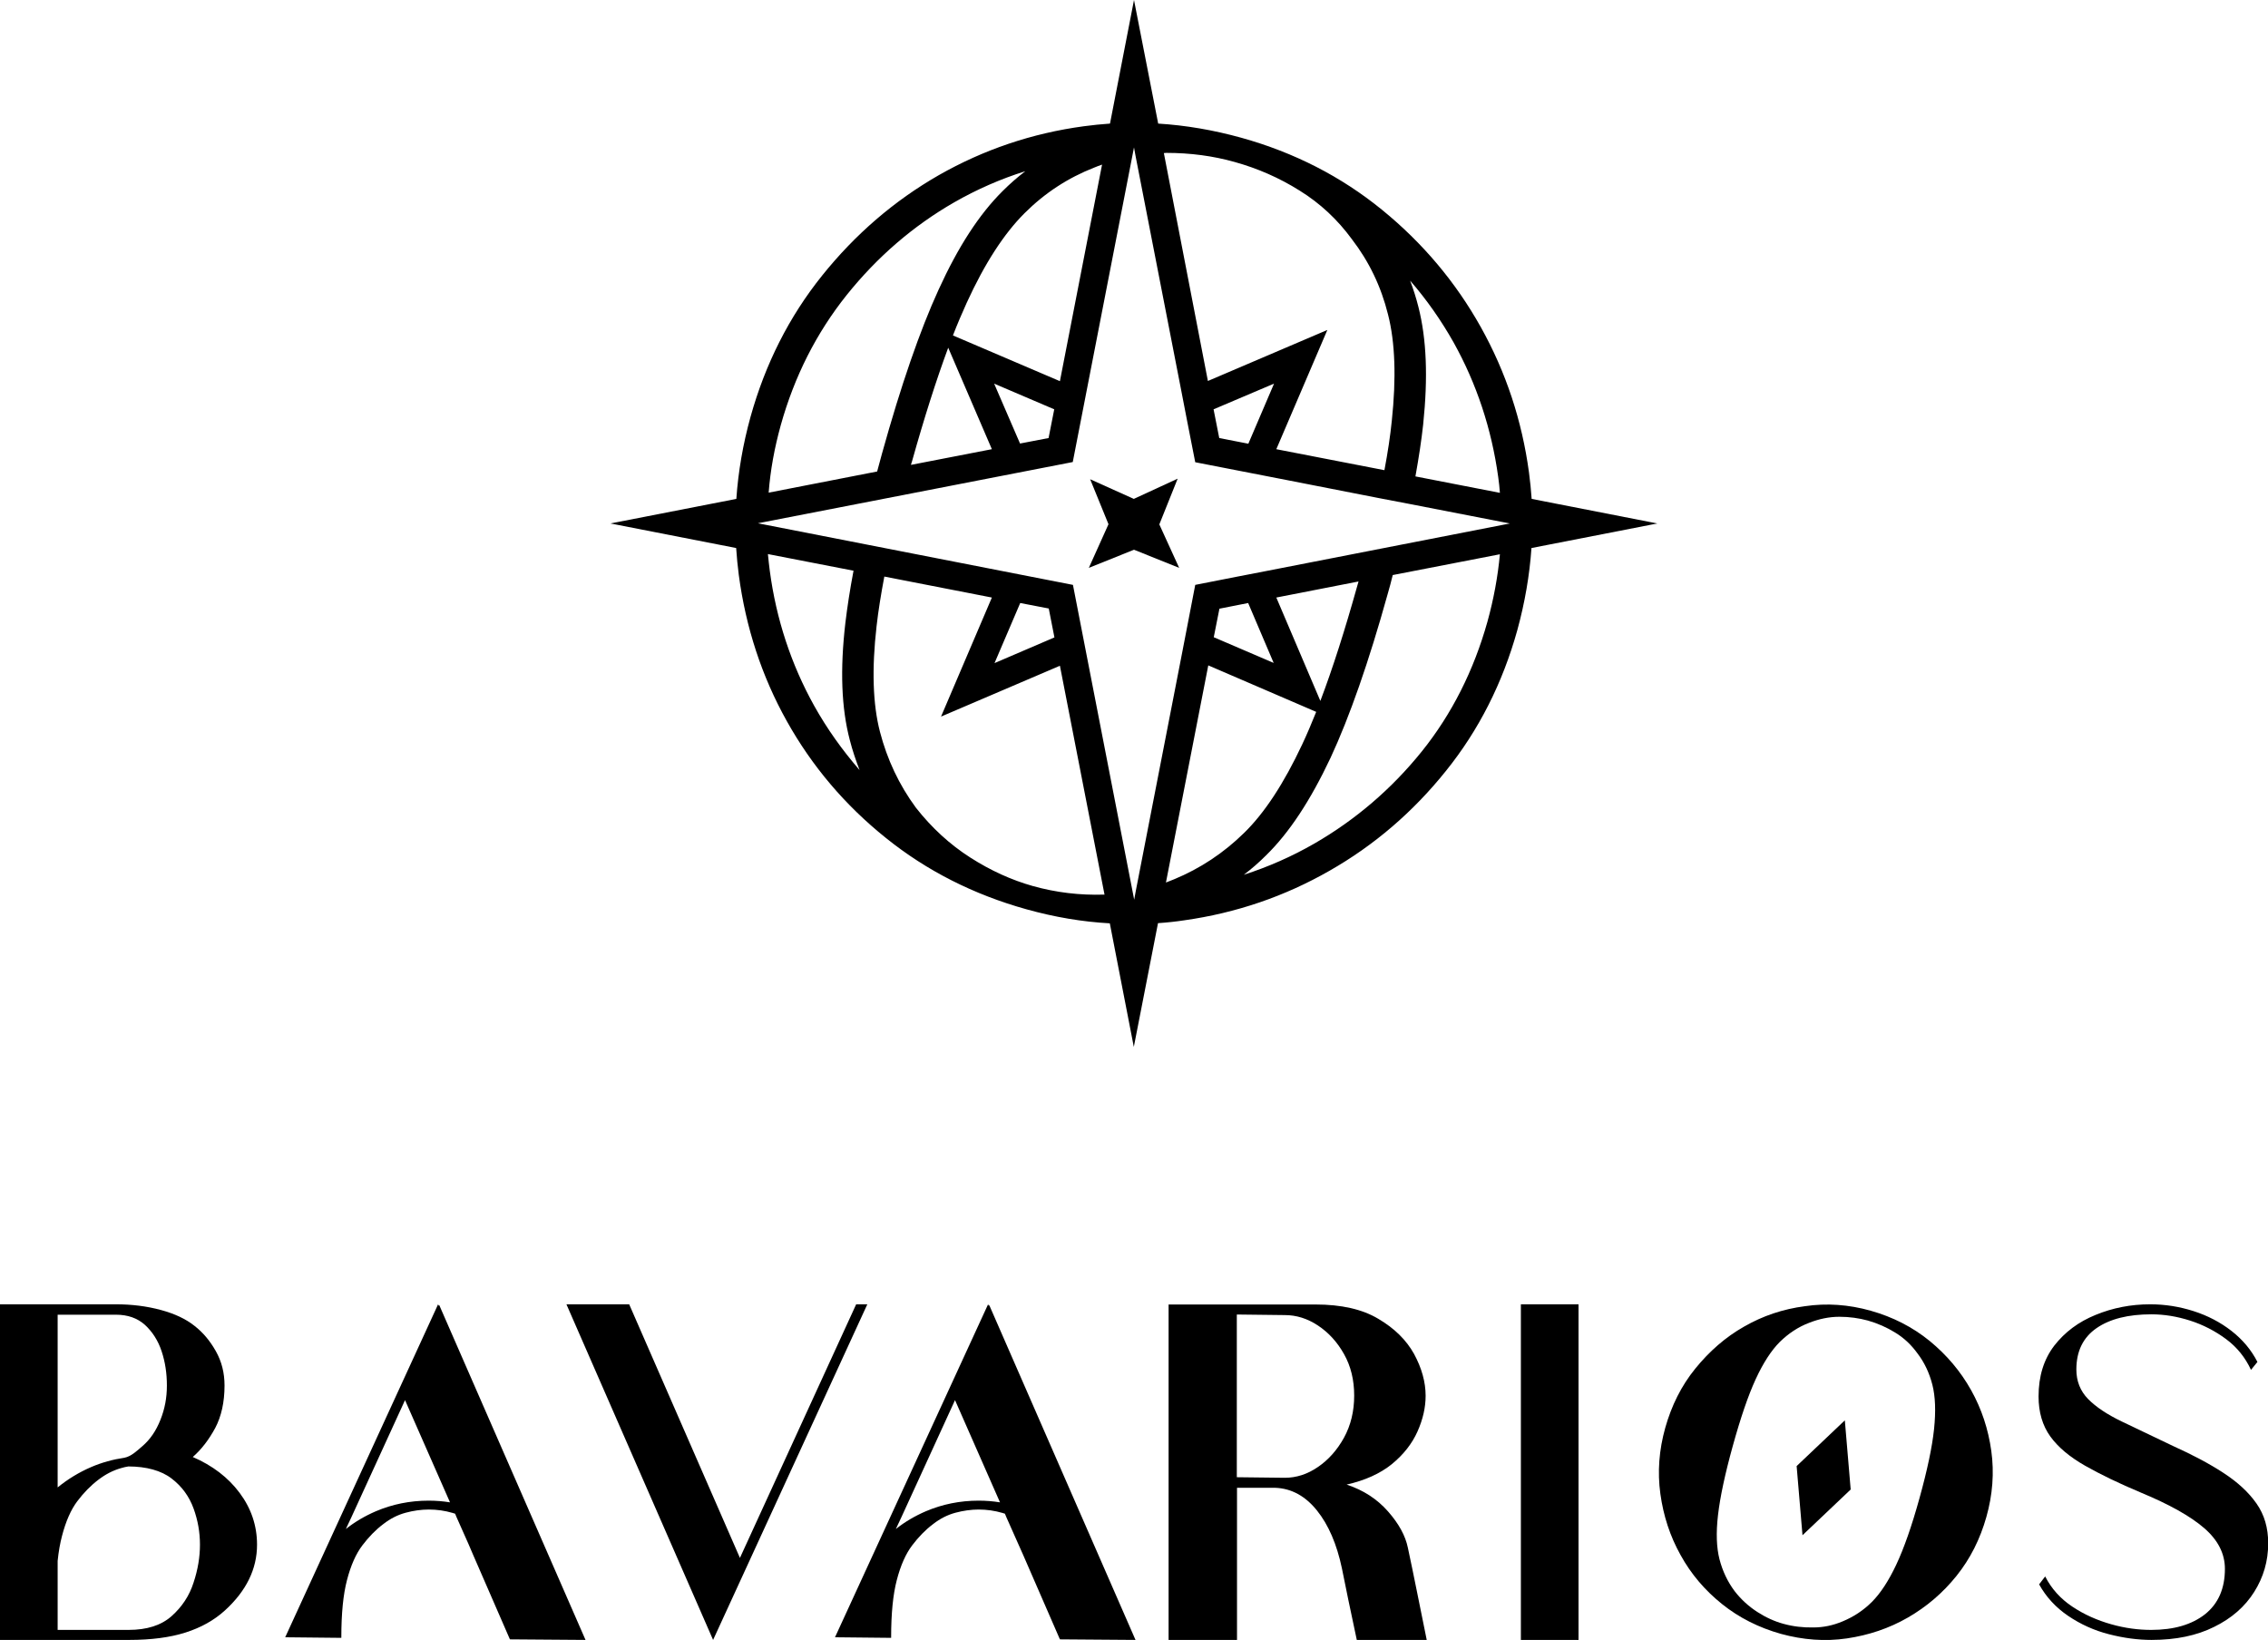 <svg xmlns="http://www.w3.org/2000/svg" xmlns:xlink="http://www.w3.org/1999/xlink" id="Layer_1" x="0px" y="0px" viewBox="0 0 1200 867.8" style="enable-background:new 0 0 1200 867.8;" xml:space="preserve"><style type="text/css">	.st0{fill-rule:evenodd;clip-rule:evenodd;}</style><g>	<polygon class="st0" points="599.9,264 576.8,253.6 586.5,277.4 576.1,300.5 600,290.9 623.9,300.5 613.4,277.5 623.1,253.3  "></polygon>	<path d="M810.4,264c-0.3-4.6-0.8-9.2-1.4-13.9c-3.7-27.5-12.2-53.2-25.5-77c-13.3-23.8-30.7-44.5-52.3-62.1  c-21.6-17.6-46.4-30.3-74.4-38.1c-14.8-4.1-29.4-6.6-44-7.5L600,0l-12.7,65.4c-4.6,0.3-9.2,0.8-13.8,1.4  c-27.5,3.7-53.1,12.4-76.8,25.9C473,106.3,452.5,124,435,145.8c-17.5,21.8-30.1,46.8-37.9,74.8c-4,14.5-6.5,28.9-7.5,43.4l-66.6,13  l66.5,13c0.3,4.8,0.8,9.5,1.4,14.3c3.7,27.7,12.1,53.5,25.4,77.3c13.3,23.8,30.7,44.4,52.4,61.8c21.6,17.4,46.5,30,74.5,37.8  c14.7,4.1,29.4,6.6,44,7.4l12.7,65.4l12.8-65.5c4.6-0.3,9.3-0.8,13.9-1.5c27.6-3.9,53.2-12.7,76.8-26.2  c23.7-13.5,44.2-31.1,61.6-52.8c17.4-21.6,30-46.5,37.8-74.5c4-14.6,6.5-29.1,7.5-43.5l66.6-13L810.4,264L810.4,264z M769.1,181.2  c12.2,21.9,20.1,45.8,23.6,71.2c0.4,2.8,0.7,5.6,0.9,8.4l-44.7-8.7c1.8-10,3.2-19.2,4.1-27.5c2.6-24.9,1.8-45.2-2.5-62.1  c-1.2-4.8-2.7-9.5-4.4-14C754.8,158.5,762.5,169.5,769.1,181.2L769.1,181.2z M617.1,80.9c12.7,0,24.7,1.6,36.1,4.8  c12.2,3.4,23.7,8.4,34.5,15.2c10.8,6.7,20,15.3,27.6,25.7c9,11.7,15.4,24.9,19.1,39.8c3.8,14.8,4.4,33.6,2,56.3  c-0.8,7.9-2.1,16.6-3.9,26.1l-57.2-11.1l27-63.1l-63.2,27L615.8,81C616.2,81,616.7,80.9,617.1,80.9L617.1,80.9z M674.1,203  l-13.6,31.8l-15.4-3l-3-15.2L674.1,203z M578.9,88.7c1.4-0.6,2.8-1.1,4.2-1.6l-22.3,114.6l-56.6-24.2c2.4-6.2,4.9-12,7.3-17.3  c9.5-20.8,19.7-36.5,30.5-47.3S565.1,94.1,578.9,88.7L578.9,88.7z M557.8,216.6l-3,15.2l-15.1,2.9l-13.7-31.7L557.8,216.6z   M524.8,237.7L482,246c0.1-0.6,0.3-1.1,0.5-1.7c6.5-23.2,12.9-43.3,19.2-60.3L524.8,237.7z M413.1,225  c7.2-25.8,18.9-48.9,34.9-68.9c16.1-20.1,35.2-36.6,57-49.1c11.9-6.8,24.4-12.3,37.5-16.4c-4.2,3.2-8.2,6.7-12,10.5  c-12.4,12.3-23.5,29.4-33.9,52.2c-9.8,21.4-19.9,50.6-29.9,86.6c-0.9,3.2-1.8,6.5-2.6,9.6l-57.4,11.2  C407.6,248.8,409.8,236.9,413.1,225L413.1,225z M430.8,373.5c-12.2-21.9-20.1-45.9-23.5-71.4c-0.4-3-0.7-5.9-1-8.9l45.3,8.8  c-1.9,10-3.3,19.2-4.3,27.5c-2.9,24.9-2.1,45.2,2.3,62c1.4,5.5,3.2,10.8,5.2,16C445.7,397,437.6,385.7,430.8,373.5L430.8,373.5z   M584.1,473.4c-12.8,0.4-25.3-1.1-37.5-4.5c-11.4-3.2-22.4-8.2-33.2-15.1c-10.8-6.9-20.4-15.7-28.8-26.4  c-8.9-12.1-15.2-25.5-19-40.1c-3.8-14.6-4.4-33.3-1.8-56c0.9-8,2.3-16.7,4.1-26.2l56.9,11.1l-26.9,63l62.9-26.9l23.6,121.1  C584.3,473.4,584.2,473.4,584.1,473.4L584.1,473.4z M526.2,350.9l13.6-31.8l15.1,2.9l3,15.3L526.2,350.9L526.2,350.9z M621.2,465.3  c-1.4,0.6-2.8,1.1-4.3,1.7l22.4-114.9l57.1,24.6c-2.5,6.2-4.9,11.9-7.4,17.2c-9.7,20.7-20,36.4-30.8,46.9  C647.4,451.4,635,459.6,621.2,465.3L621.2,465.3z M642.2,337.2l3-15.1l15.2-3l13.5,31.7L642.2,337.2L642.2,337.2z M675.3,316.2  l43.5-8.5c-0.2,0.7-0.4,1.4-0.6,2.1c-6.6,23.6-13.1,44-19.6,61.1L675.3,316.2L675.3,316.2z M787,329c-7.2,25.7-18.8,48.8-34.7,68.6  c-16,19.9-35.2,36.3-56.9,48.8c-11.8,6.8-24.3,12.3-37.3,16.5c4.1-3.1,8-6.5,11.7-10.2c12.3-12,23.5-29,34.2-51.7  c10-21.5,20.2-50.6,30.2-86.6c1-3.4,1.9-6.8,2.7-10.1l56.7-11C792.5,305.1,790.3,317.1,787,329L787,329z M794.3,277.9l-53.3,10.4  l0,0l-17.9,3.5l0,0l-53.8,10.5l0,0l-15,2.9l0,0l-21.9,4.3l-4.2,21.8l0,0l-2.9,15l0,0l-24.4,125.4l0,0l-0.8,4.4l-32.4-166.6  L401,276.9l166.6-32.4L600,78l0.8,4.4l0,0l24.4,125.3l0,0l2.9,15l0,0l4.3,21.9l48.8,9.5l48.5,9.5l0,0l16.2,3.1l0,0l48.3,9.4l0,0  l4.7,0.9L794.3,277.9L794.3,277.9L794.3,277.9z"></path>	<path d="M377.3,867.8l-77.6-177.6h33.2l58.6,134.2l61.5-134.2h5.9L377.3,867.8z"></path>	<path d="M804.7,690.2h30.5v177.6h-30.5V690.2z"></path>	<path d="M1115.9,864.8c-7.9-2-15.1-5.3-21.6-9.7c-6.5-4.4-11.7-10-15.4-16.7l3.2-4.2c3.3,6.5,8.2,11.9,14.4,16  c6.3,4.2,13.1,7.2,20.5,9.3s14.5,3,21.2,3c12,0,21.5-2.8,28.5-8.3c7-5.6,10.5-13.6,10.5-24c0-8.1-3.7-15.3-11-21.6  c-7.3-6.3-18.4-12.5-33.3-18.7c-11.7-4.9-21.6-9.7-29.7-14.3c-8.1-4.6-14.3-9.8-18.4-15.5s-6.2-12.8-6.2-21.1  c0-10.8,2.8-19.7,8.3-26.9c5.6-7.2,12.8-12.6,21.9-16.3c9-3.7,18.6-5.6,28.9-5.6c7.8,0,15.4,1.2,22.9,3.6s14.2,5.9,20.1,10.5  c5.9,4.6,10.5,10.1,13.7,16.4l-3.4,4.2c-3-6.5-7.4-12-13.2-16.3s-12.2-7.6-19.1-9.8c-6.9-2.2-13.7-3.3-20.4-3.3  c-12.2,0-21.9,2.4-29,7.3s-10.7,12.2-10.7,21.9c0,6.2,2.1,11.4,6.2,15.6s10.1,8.2,17.8,11.9c7.7,3.7,16.7,8,27.2,13  c10.2,4.6,19.1,9.3,26.6,14.2c7.5,4.9,13.3,10.2,17.5,16.2s6.2,12.9,6.2,21.1c0,9.4-2.5,17.9-7.4,25.7c-4.9,7.8-12,14-21.2,18.5  c-9.2,4.6-20.2,6.9-33.1,6.9C1131.2,867.8,1123.7,866.8,1115.9,864.8L1115.9,864.8z"></path>	<path d="M126.8,790c-6.1-8.2-14.4-14.5-24.8-19c4.7-4.1,8.6-9.3,11.9-15.4c3.2-6.1,4.9-13.6,4.9-22.4c0-6.7-1.5-12.7-4.6-18.2  c-3.1-5.5-6.8-9.9-11.3-13.4c-4.5-3.6-10.4-6.4-17.8-8.4c-7.4-2-15.3-3-23.8-3H0v177.6h68.3c11.7,0,21.6-1.3,29.8-3.9  s15.2-6.5,20.9-11.7c11.3-10.3,17-21.9,17-34.8C136,807.3,132.9,798.2,126.8,790L126.8,790z M30.5,770.7v-75h30.8  c6.3,0,11.4,1.8,15.4,5.4c3.9,3.6,6.9,8.2,8.8,13.9c1.9,5.7,2.8,11.7,2.8,18.2s-1.1,12.3-3.4,18.1s-5.4,10.4-9.6,14  c-2.9,2.5-5.9,5.4-9.5,6.1l0,0c-6.1,0.9-11.9,2.5-17.5,4.9c-6.5,2.8-12.4,6.4-17.8,10.8L30.5,770.7L30.5,770.7z M102.4,837.5  c-2.2,6.9-6.1,12.8-11.6,17.7c-5.5,4.9-13.1,7.3-22.8,7.3H30.5V826c0.5-5,1.3-9.4,2.3-13.2c2-7.7,4.7-13.9,8.1-18.4  c3.4-4.5,7.1-8.3,11.2-11.4c3.8-2.9,7.7-4.9,11.9-6.1c1.3-0.4,2.6-0.7,3.9-0.9c9.5,0,17.5,2.2,22.9,6.4c5.5,4.2,9.3,9.5,11.6,15.8  s3.4,12.7,3.4,19.2S104.7,830.6,102.4,837.5L102.4,837.5z"></path>	<path d="M180.6,866.7c0-0.2,0-0.3,0-0.4c0-12.5,1-22.6,3-30.2c2-7.7,4.7-13.8,8.1-18.3c3.4-4.5,7.1-8.3,11.1-11.3  c3.7-2.9,7.7-4.9,11.8-6s8.2-1.7,12.3-1.7c4.3,0,8.5,0.6,12.6,1.8c0.4,0.1,0.8,0.3,1.3,0.4l0.7,1.7l0,0l6.4,14.4h0l2.4,5.6l0,0  l19.5,44.8l40,0.3l-77.4-177.2l-0.2,0.4l-0.4-0.8l-80.9,176.2L180.6,866.7L180.6,866.7z M186,802.7L186,802.7L186,802.7l28.3-61.8  l23.8,54.1c-3.7-0.6-7.4-0.9-11.3-0.9c-9.9,0-19.2,1.9-27.9,5.6c-5.8,2.5-11.1,5.6-15.9,9.4L186,802.7L186,802.7z"></path>	<path d="M471.5,866.7c0-0.2,0-0.3,0-0.4c0-12.5,1-22.6,3-30.2c2-7.7,4.7-13.8,8.1-18.3c3.4-4.5,7.1-8.3,11.1-11.3  c3.7-2.9,7.7-4.9,11.8-6s8.3-1.7,12.3-1.7c4.3,0,8.5,0.6,12.6,1.8c0.4,0.1,0.8,0.3,1.3,0.4l0.7,1.7l0,0l6.4,14.4h0l2.5,5.6l0,0  l19.5,44.8l40,0.3l-77.4-177.2l-0.2,0.4l-0.4-0.8l-81,176.2L471.5,866.7L471.5,866.7z M477,802.7L477,802.7L477,802.7l28.3-61.8  l23.8,54.1c-3.7-0.6-7.4-0.9-11.3-0.9c-9.9,0-19.2,1.9-27.9,5.6c-5.8,2.5-11.1,5.6-15.9,9.4L477,802.7L477,802.7z"></path>	<path d="M744.9,819c1.6,7.6,3.2,15.1,4.7,22.7c1.5,7.6,3.3,16.3,5.3,26.2h-37c-1.8-8.3-3.3-15.4-4.5-21.3s-2.3-11.5-3.4-16.7  c-2.7-12.8-7.1-23-13.2-30.6c-6.1-7.6-13.5-11.7-22.1-12h-20.2v80.7h-36.2V690.3H696c13.7,0,24.8,2.5,33.3,7.6  c8.5,5,14.8,11.2,18.9,18.6c4,7.4,6.1,14.8,6.1,22.1c0,6.1-1.4,12.4-4.3,18.9c-2.9,6.5-7.4,12.2-13.6,17.3  c-6.2,5-14.2,8.6-23.9,10.8c8.8,2.9,16.1,7.6,21.9,14.2S743.6,812.7,744.9,819L744.9,819z M679.8,782c6.1,0,12-1.9,17.5-5.7  c5.6-3.8,10.2-9,13.8-15.5c3.6-6.6,5.4-14,5.4-22.3s-1.8-15.6-5.4-22c-3.6-6.4-8.2-11.4-13.8-15.1c-5.6-3.7-11.4-5.5-17.5-5.5  l-25.4-0.3v86.1L679.8,782z"></path>	<path d="M989.8,693.6c11.7,3.3,22.1,8.6,31.2,16c9,7.4,16.3,16,21.9,26c5.6,10,9.1,20.7,10.7,32.2c1.6,11.5,0.7,23.2-2.6,34.9  c-3.3,11.7-8.5,22.1-15.8,31.2c-7.3,9.1-15.9,16.4-25.8,22.1c-9.9,5.7-20.7,9.3-32.2,11c-11.5,1.7-23.2,0.8-34.9-2.4  c-11.7-3.3-22.1-8.5-31.2-15.8c-9.1-7.3-16.4-15.9-21.9-25.9c-5.6-10-9.1-20.8-10.7-32.4s-0.7-23.3,2.6-35  c3.3-11.7,8.5-22.2,15.9-31.3s15.9-16.6,25.8-22.2c9.9-5.7,20.6-9.3,32.2-10.8C966.5,689.5,978.1,690.3,989.8,693.6L989.8,693.6z   M974.9,858c5.8-2.4,11-5.8,15.5-10.3s8.8-11,12.9-19.7c4.1-8.7,8.2-20.4,12.3-35.2s6.7-27,7.7-36.5c1-9.5,0.7-17.4-0.9-23.6  c-1.6-6.2-4.2-11.8-8-16.7c-3.2-4.4-7-8-11.6-10.8c-4.5-2.8-9.3-4.9-14.5-6.4c-4.8-1.3-9.8-2-15.1-2c-5.3,0-10.7,1.1-16,3.2  c-5.8,2.2-10.9,5.6-15.5,10.1c-4.5,4.5-8.8,11.1-12.8,19.8s-8,20.5-12.1,35.3c-4.1,14.8-6.7,27-7.8,36.5  c-1.1,9.5-0.8,17.3,0.8,23.5c1.6,6.1,4.2,11.7,8,16.8c3.5,4.5,7.5,8.1,12,11c4.5,2.9,9.1,5,13.9,6.3c5.1,1.4,10.3,2,15.7,1.9  C964.8,861.2,969.9,860.1,974.9,858L974.9,858z"></path>	<polygon points="976.1,751.6 950.6,775.8 953.7,812.4 979.2,788.2  "></polygon></g></svg>